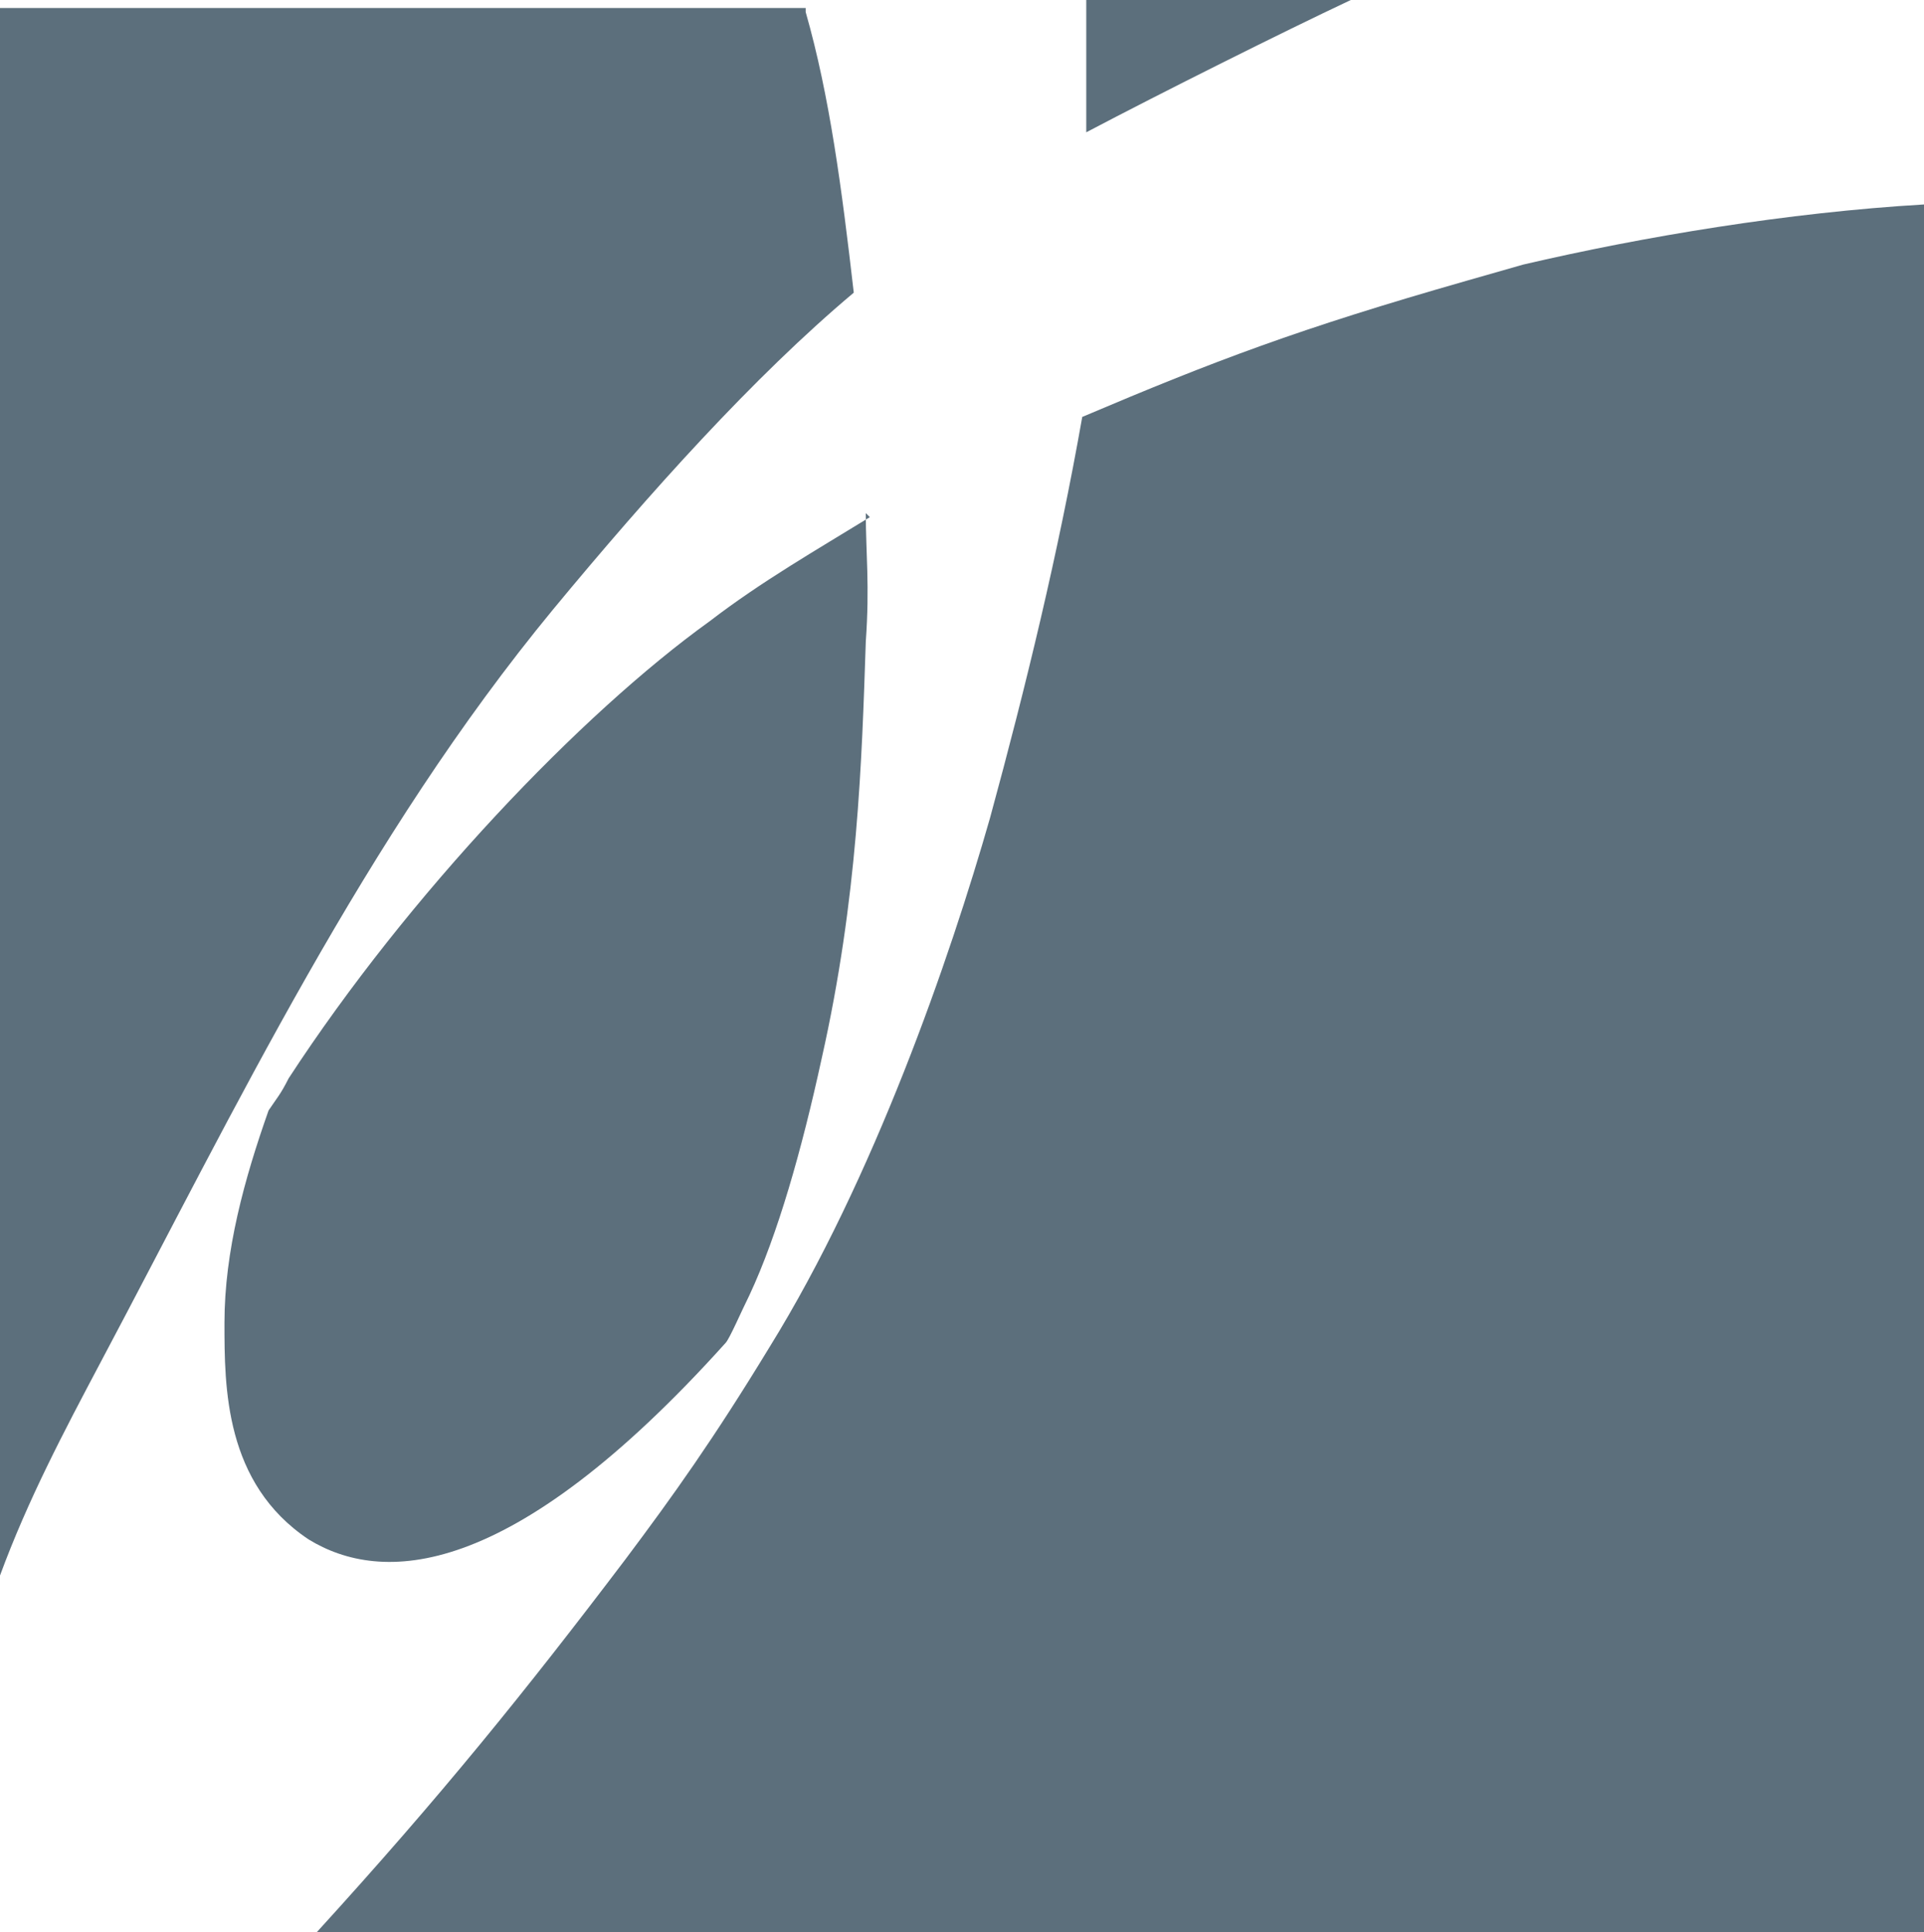 <?xml version="1.0" encoding="UTF-8"?>
<svg id="Layer_1" xmlns="http://www.w3.org/2000/svg" version="1.1" viewBox="0 0 48 48.2">
  <!-- Generator: Adobe Illustrator 29.6.1, SVG Export Plug-In . SVG Version: 2.1.1 Build 9)  -->
  <defs>
    <style>
      .st0 {
        fill: #5c6f7c;
      }
    </style>
  </defs>
  <path class="st0" d="M36.6,7c-4.2,1.2-6.3,2-9.6,3.4-.6,3.4-1.4,6.7-2.3,10-1,3.5-2.9,9-5.5,13.2-1.4,2.3-2.4,3.7-3.6,5.3-2.5,3.3-4.6,5.9-7.7,9.3h40.1V5.1c-3.4.2-7,.8-10,1.5"/>
  <path class="st0" d="M20.1.2H0v39.1c.7-1.9,1.6-3.6,2.5-5.3,3.4-6.4,6.6-13.1,11.3-18.8,2.4-2.9,5-5.8,7.5-7.9-.3-2.6-.6-4.9-1.2-7h0Z"/>
  <path class="st0" d="M27.1,0c0,.8,0,2,0,3.3,1.9-1,4.9-2.5,6.6-3.3h-6.7Z"/>
  <path class="st0" d="M21.7,12.9c-1.3.8-2.7,1.6-4,2.6-3.2,2.3-7.5,6.8-10.5,11.4-.2.4-.3.5-.5.8-.6,1.7-1.1,3.5-1.1,5.3,0,1.6,0,4,2.1,5.4,1.8,1.1,5,1.1,10.4-4.9.1-.1.4-.8.6-1.2.7-1.5,1.3-3.6,1.8-5.9.9-4,1-7.4,1.1-10.4.1-1.4,0-2.2,0-3.2Z"/>
</svg>